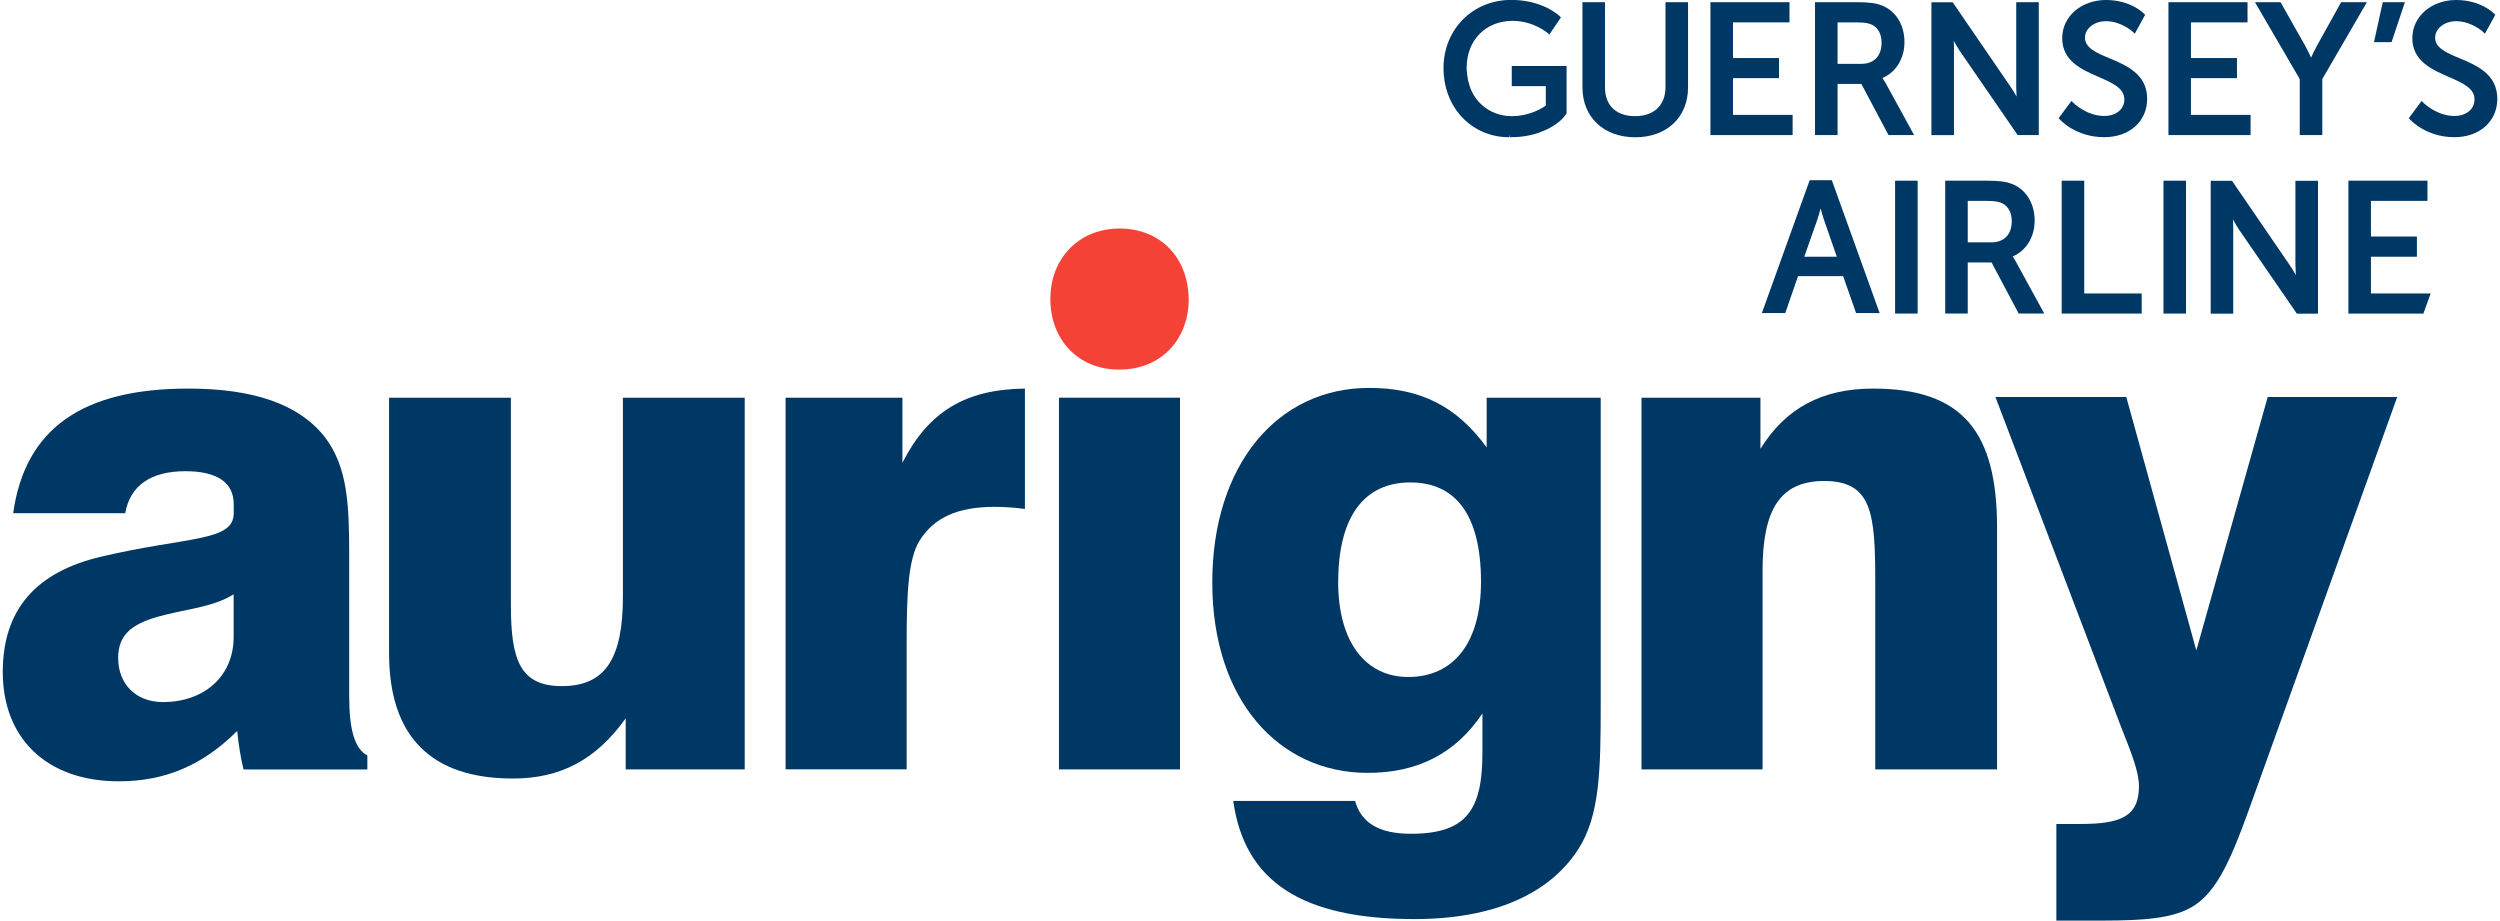 <?xml version="1.0" encoding="UTF-8"?>
<svg id="AW" xmlns="http://www.w3.org/2000/svg" width="296" height="109" viewBox="0 0 295.31 108.98">
  <g>
    <path d="M196.84,10.3c0,2.16-1.35,3.45-3.6,3.45s-3.56-1.27-3.56-3.41V.26h-2.67v10.08c0,3.53,2.51,5.91,6.25,5.91s6.25-2.37,6.25-5.91V.26h-2.67v10.04Z" style="fill: #003865; stroke-width: 0px;"/>
    <polygon points="211.89 13.6 204.83 13.6 204.83 9.25 210.28 9.25 210.28 6.87 204.83 6.87 204.83 2.65 211.52 2.65 211.52 .26 202.16 .26 202.16 15.99 211.89 15.99 211.89 13.6" style="fill: #003865; stroke-width: 0px;"/>
    <path d="M222.81,9.69c-.11-.2-.21-.35-.28-.46,1.59-.67,2.6-2.3,2.6-4.25,0-2.06-1.05-3.73-2.74-4.36-.6-.22-1.3-.36-2.93-.36h-4.92v15.73h2.67v-6.05h2.82l3.21,6.05h3.03l-3.45-6.3ZM222.42,5.07c0,1.56-.9,2.49-2.42,2.49h-2.79V2.65h2.18c1.14,0,1.59.12,1.96.31.7.39,1.07,1.12,1.07,2.11Z" style="fill: #003865; stroke-width: 0px;"/>
    <path d="M231,5.86c0-.31-.02-.68-.04-1.03.22.4.48.83.71,1.19l6.86,9.97h2.5V.26h-2.67v10.15c0,.3.02.67.04,1.02-.22-.39-.48-.83-.72-1.17l-6.84-9.99h-2.52v15.73h2.67V5.86Z" style="fill: #003865; stroke-width: 0px;"/>
    <path d="M249.4,6.9c-1.56-.65-2.9-1.22-2.9-2.44,0-1.09,1.09-1.95,2.49-1.95,1.8,0,3.14,1.23,3.15,1.24l.25.24,1.23-2.24-.14-.14c-.06-.07-1.6-1.61-4.5-1.61s-5.18,1.94-5.18,4.51c0,2.71,2.3,3.72,4.32,4.6,1.63.71,3.04,1.33,3.04,2.65s-1.18,1.97-2.36,1.97c-2.12,0-3.67-1.54-3.68-1.56l-.22-.22-1.52,2.04.15.16c.08.09,1.92,2.09,5.24,2.09,3,0,5.09-1.87,5.09-4.55,0-2.92-2.47-3.96-4.46-4.79Z" style="fill: #003865; stroke-width: 0px;"/>
    <polygon points="266.1 13.6 259.04 13.6 259.04 9.25 264.49 9.25 264.49 6.87 259.04 6.87 259.04 2.65 265.74 2.65 265.74 .26 256.38 .26 256.38 15.99 266.1 15.99 266.1 13.6" style="fill: #003865; stroke-width: 0px;"/>
    <path d="M276.82.26l-2.85,5.13c-.27.49-.53,1.04-.71,1.43-.18-.39-.44-.95-.71-1.43l-2.9-5.13h-3.03l5.3,9.1v6.63h2.67v-6.63l5.28-9.1h-3.04Z" style="fill: #003865; stroke-width: 0px;"/>
    <polygon points="284.37 .26 281.75 .26 280.71 4.99 282.79 4.99 284.37 .26" style="fill: #003865; stroke-width: 0px;"/>
    <path d="M290.85,6.9c-1.56-.65-2.9-1.22-2.9-2.44,0-1.09,1.09-1.95,2.49-1.95,1.8,0,3.14,1.23,3.15,1.24l.25.24,1.23-2.24-.14-.14c-.06-.07-1.6-1.61-4.5-1.61s-5.18,1.94-5.18,4.51c0,2.71,2.3,3.72,4.32,4.6,1.63.71,3.04,1.33,3.04,2.65s-1.18,1.97-2.36,1.97c-2.12,0-3.67-1.54-3.68-1.56l-.22-.22-1.52,2.04.15.16c.08.09,1.93,2.09,5.24,2.09,3,0,5.09-1.87,5.09-4.55,0-2.92-2.47-3.96-4.46-4.79Z" style="fill: #003865; stroke-width: 0px;"/>
    <path d="M213.91,21.33l-5.66,15.73h2.77l1.51-4.37h5.34l1.53,4.37h2.79l-5.66-15.73h-2.62ZM215.21,24.69c.11.41.24.88.36,1.24l1.55,4.46h-3.85l1.57-4.47c.12-.35.25-.82.36-1.23Z" style="fill: #003865; stroke-width: 0px;"/>
    <rect x="224.02" y="21.39" width="2.67" height="15.73" style="fill: #003865; stroke-width: 0px;"/>
    <path d="M237.94,30.36c1.59-.67,2.6-2.3,2.6-4.25,0-2.06-1.05-3.73-2.74-4.36-.6-.22-1.3-.36-2.93-.36h-4.92v15.73h2.67v-6.05h2.82l3.21,6.05h3.03l-3.45-6.3c-.11-.2-.21-.35-.28-.46ZM232.62,23.78h2.18c1.14,0,1.59.12,1.96.31.7.39,1.07,1.12,1.07,2.11,0,1.56-.91,2.49-2.42,2.49h-2.79v-4.91Z" style="fill: #003865; stroke-width: 0px;"/>
    <polygon points="246.41 21.39 243.74 21.39 243.74 37.12 253.21 37.12 253.21 34.74 246.41 34.74 246.41 21.39" style="fill: #003865; stroke-width: 0px;"/>
    <rect x="255.79" y="21.39" width="2.67" height="15.73" style="fill: #003865; stroke-width: 0px;"/>
    <path d="M271.42,31.54c0,.3.02.67.04,1.02-.22-.39-.48-.83-.72-1.17l-6.84-9.99h-2.52v15.73h2.67v-10.12c0-.31-.02-.68-.04-1.04.22.4.48.84.71,1.19l6.86,9.97h2.5v-15.73h-2.67v10.15Z" style="fill: #003865; stroke-width: 0px;"/>
    <polygon points="280.35 30.39 285.79 30.39 285.79 28 280.35 28 280.35 23.78 287.04 23.78 287.04 21.39 277.68 21.39 277.68 37.12 286.56 37.12 287.42 34.74 280.35 34.74 280.35 30.39" style="fill: #003865; stroke-width: 0px;"/>
    <path d="M178.66,10.2h4.01v2.3c-.39.28-1.89,1.25-4.04,1.25s-4.06-1.23-4.88-3.29c-.03-.07-.05-.15-.07-.22l-.03-.09c-.07-.21-.13-.42-.18-.64-.04-.22-.08-.44-.1-.67l-.02-.14c-.03-.21-.05-.42-.05-.65,0-3.29,2.24-5.58,5.45-5.58,2.44,0,4.09,1.4,4.11,1.42l.23.2,1.37-2.03-.16-.16c-.08-.08-2.02-1.91-5.72-1.91-4.57,0-8.02,3.48-8.02,8.1,0,.24.01.48.03.73.33,4.3,3.57,7.42,7.7,7.42.03,0,.06,0,.09,0l.02-.27h0l.06.27s.08,0,.12,0c1.51,0,2.9-.3,4.13-.89v.02l.4-.21c.63-.34,1.49-.91,1.98-1.68l.04-.07v-5.6h-6.49v2.39Z" style="fill: #003865; stroke-width: 0px;"/>
  </g>
  <path d="M27.34,70.36v5.05c0,4.64-3.48,7.7-8.37,7.7-3.23,0-5.3-2.16-5.3-5.22,0-2.65,1.49-3.98,4.72-4.89,3.23-.91,6.46-1.08,8.95-2.65ZM43.17,91.08v-1.66c-1.49-.74-2.15-3.07-2.15-6.96v-16.65c0-6.05-.17-10.52-2.9-14.09-3.06-3.89-8.45-5.72-16.16-5.72-12.51,0-19.31,4.73-20.72,14.75h13.26c.58-3.23,2.98-4.97,7.13-4.97,3.73,0,5.72,1.33,5.72,3.9v1.07c0,3.4-5.47,2.74-15.66,5.14-7.79,1.82-11.68,6.3-11.68,13.67,0,7.79,5.14,12.93,13.75,12.93,5.47,0,9.94-1.91,14-5.96.17,1.66.41,3.15.75,4.56h14.66Z" style="fill: #003865; stroke-width: 0px;"/>
  <path d="M87.84,91.08h-14.09v-6.05c-3.48,4.89-7.71,7.13-13.34,7.13-9.7,0-14.67-4.97-14.67-14.83v-30.25h14.42v24.61c0,6.55,1.16,9.53,6.05,9.53,5.22,0,7.21-3.4,7.21-10.61v-23.53h14.42v44Z" style="fill: #003865; stroke-width: 0px;"/>
  <path d="M92.67,47.08h13.84v7.7c3.07-6.05,7.46-8.7,14.5-8.78v14.25c-1.24-.17-2.49-.25-3.56-.25-4.39,0-7.21,1.24-8.95,4.06-1.32,2.24-1.49,6.22-1.49,12.26v14.75h-14.33v-44Z" style="fill: #003865; stroke-width: 0px;"/>
  <path d="M125.04,47.08h14.33v44h-14.33v-44Z" style="fill: #003865; stroke-width: 0px;"/>
  <path d="M158.1,68.87c0-7.7,3.07-11.76,8.53-11.76s8.37,3.98,8.37,11.76c0,7.21-3.23,11.27-8.62,11.27-5.05,0-8.29-4.14-8.29-11.27ZM145.67,94.8c1.33,9.61,8.2,14,21.46,14,9.36,0,15.99-2.98,19.39-8.28,2.57-3.98,2.65-9.53,2.65-17.15v-36.29h-13.5v5.88c-3.56-4.89-7.87-7.04-13.92-7.04-10.85,0-18.56,9.11-18.56,23.03s7.87,22.54,18.39,22.54c5.97,0,10.44-2.32,13.59-7.04v4.64c0,6.71-1.82,9.61-8.45,9.61-3.73,0-5.88-1.24-6.63-3.89h-14.42Z" style="fill: #003865; stroke-width: 0px;"/>
  <path d="M194,47.08h14.08v6.05c2.98-4.81,7.29-7.13,13.34-7.13,10.69,0,14.67,5.22,14.67,16.49v28.59h-14.42v-22.12c0-8.12-.33-12.02-6.05-12.02-5.22,0-7.29,3.4-7.29,10.61v23.53h-14.33v-44Z" style="fill: #003865; stroke-width: 0px;"/>
  <path d="M258.44,107.74c-2.82,1.24-6.63,1.24-11.52,1.24h-3.81v-11.44h2.82c4.72,0,6.96-.83,6.96-4.47,0-1.74-.92-3.98-2.16-7.13l-14.83-38.94h15.49l8.29,30,8.45-30h15.33l-17.57,48.89c-2.32,6.38-4.06,10.36-7.46,11.85Z" style="fill: #003865; stroke-width: 0px;"/>
  <path d="M132.13,43.75c-4.77,0-8.11-3.5-8.11-8.35s3.42-8.35,8.19-8.35,8.11,3.34,8.19,8.35c0,4.85-3.34,8.35-8.19,8.35h-.08Z" style="fill: #f44336; stroke-width: 0px;"/>
</svg>
